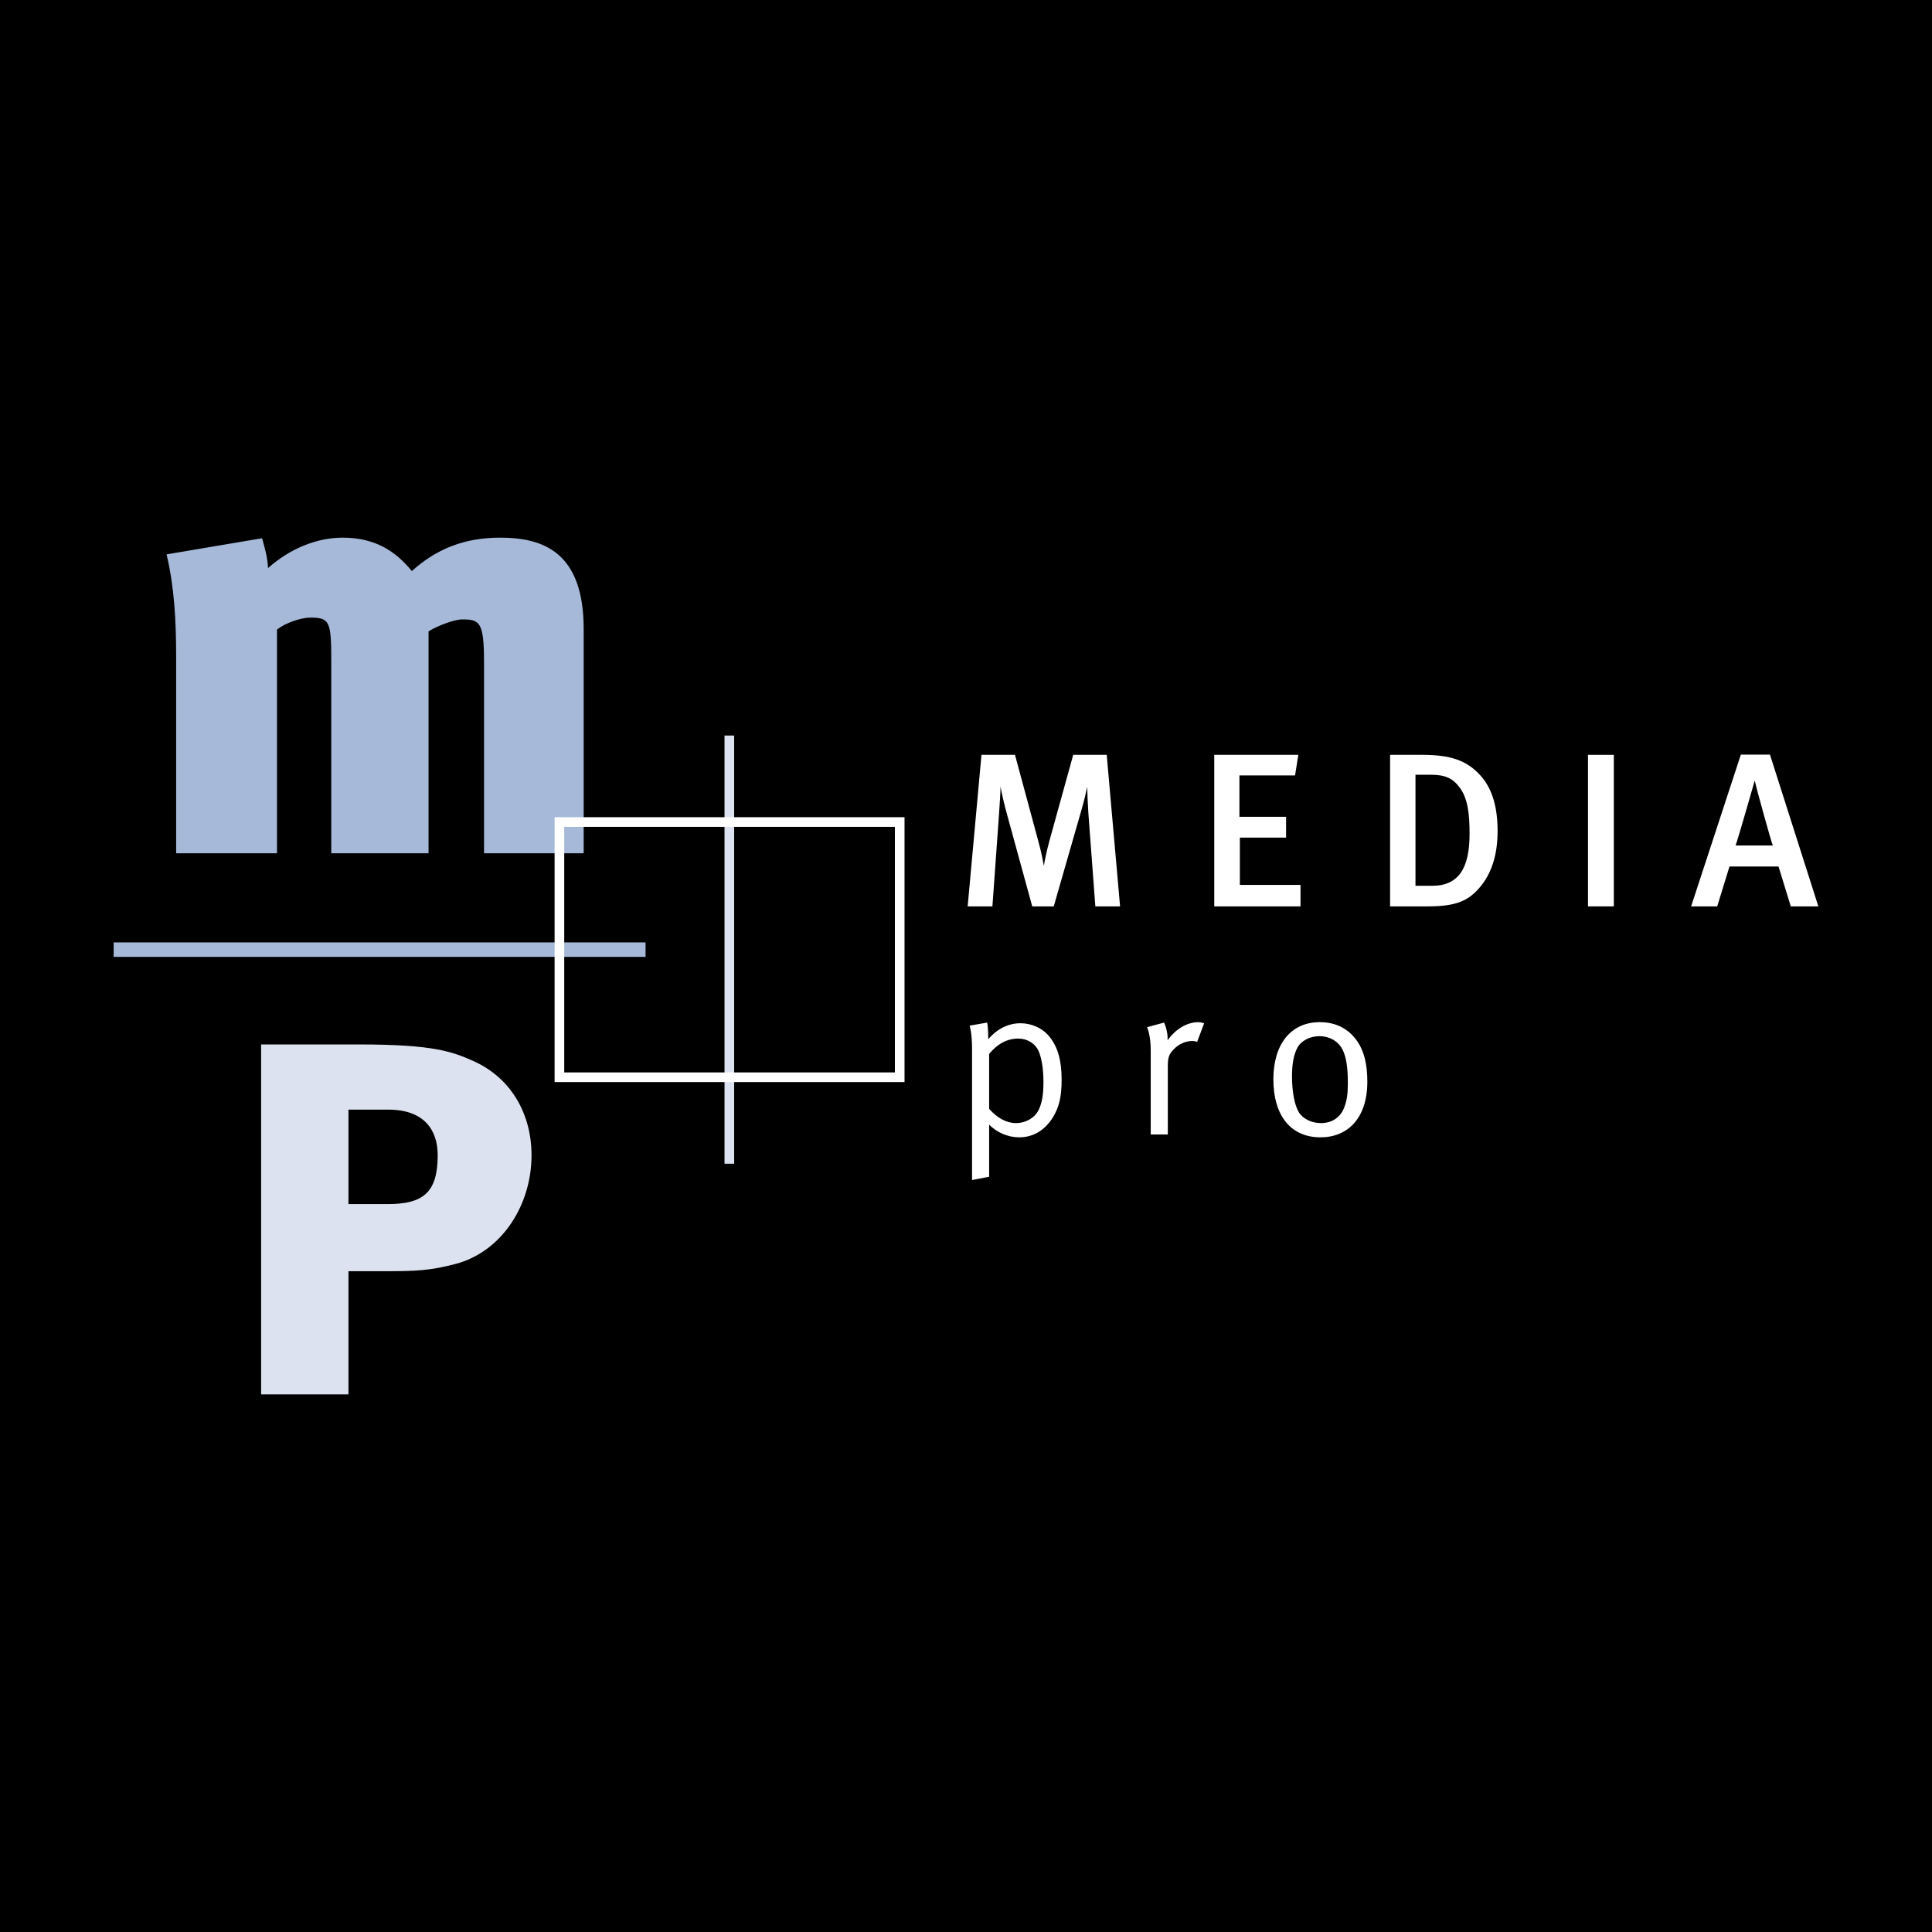 <?xml version="1.0" encoding="utf-8"?>
<!-- Generator: Adobe Illustrator 13.0.0, SVG Export Plug-In . SVG Version: 6.00 Build 14948)  -->
<!DOCTYPE svg PUBLIC "-//W3C//DTD SVG 1.0//EN" "http://www.w3.org/TR/2001/REC-SVG-20010904/DTD/svg10.dtd">
<svg version="1.0" id="Layer_1" xmlns="http://www.w3.org/2000/svg" xmlns:xlink="http://www.w3.org/1999/xlink" x="0px" y="0px"
	 width="192.756px" height="192.756px" viewBox="0 0 192.756 192.756" enable-background="new 0 0 192.756 192.756"
	 xml:space="preserve">
<g>
	<polygon fill-rule="evenodd" clip-rule="evenodd" points="0,0 192.756,0 192.756,192.756 0,192.756 0,0 	"/>
	<path fill-rule="evenodd" clip-rule="evenodd" fill="#DCE2EF" d="M53.031,115.258c0-4.096-2.014-7.672-5.722-9.361
		c-2.145-0.975-4.095-1.691-11.373-1.691h-9.884v34.91h8.713v-12.287h3.51c3.315,0,4.615-0.064,7.15-0.717
		C50.106,124.877,53.031,120.197,53.031,115.258L53.031,115.258z M43.669,115.258c0,3.77-1.493,4.875-5.003,4.875h-3.901v-9.426
		h3.964C42.304,110.707,43.669,112.721,43.669,115.258L43.669,115.258z"/>
	<path fill-rule="evenodd" clip-rule="evenodd" fill="#A6B9D9" d="M58.233,85.133V62.75c0-7.68-4.046-9.108-8.333-9.108
		c-3.571,0-6.371,1.131-8.811,3.333c-1.608-1.963-3.631-3.333-6.907-3.333c-2.62,0-5.298,1.131-7.44,3.035
		c-0.06-1.131-0.298-1.904-0.595-2.976l-9.527,1.608c0.775,3.274,0.955,6.607,0.955,10.299v19.526h10.06V62.809
		c0.833-0.655,2.381-1.191,3.333-1.191c1.965,0,2.083,0.418,2.083,4.467v19.048h9.706V62.988c1.07-0.654,2.679-1.19,3.333-1.19
		c1.786,0,2.202,0.238,2.202,4.346v18.989H58.233L58.233,85.133z"/>
	<path fill-rule="evenodd" clip-rule="evenodd" fill="#FFFFFF" d="M96.982,104.668v13.064l1.705-0.328c0,0,0-5.002,0-5.199
		c0.765,0.787,1.879,1.266,2.993,1.266c1.42,0,2.578-0.719,3.363-1.986c0.612-1.006,0.876-2.01,0.876-3.76
		c0-1.941-0.395-3.275-1.204-4.281c-0.697-0.873-1.79-1.354-2.904-1.354c-1.203,0-2.317,0.547-3.213,1.594
		c0-1.201-0.107-1.66-0.107-1.66l-1.75,0.305C96.741,102.328,96.982,103.008,96.982,104.668L96.982,104.668z M98.687,105.148
		c0.829-1.006,1.813-1.531,2.905-1.531c0.873,0,1.66,0.461,2.009,1.203c0.308,0.654,0.505,1.812,0.505,3.125
		c0,1.223-0.133,2.053-0.46,2.752c-0.372,0.809-1.289,1.355-2.296,1.355c-0.916,0-1.856-0.502-2.663-1.42V105.148L98.687,105.148z"
		/>
	<path fill-rule="evenodd" clip-rule="evenodd" fill="#FFFFFF" d="M114.808,104.799v8.389h1.705v-6.816
		c0-0.896,0.13-1.223,0.632-1.725c0.502-0.504,1.158-0.787,1.812-0.787c0.175,0,0.372,0.043,0.482,0.088l0.699-1.857
		c0,0-0.306-0.109-0.591-0.109c-1.114,0-2.273,0.697-3.058,1.812c0.064-0.918-0.35-1.77-0.35-1.77l-1.704,0.459
		C114.437,102.482,114.808,103.205,114.808,104.799L114.808,104.799z"/>
	<path fill-rule="evenodd" clip-rule="evenodd" fill="#FFFFFF" d="M127.045,107.682c0,3.584,1.704,5.789,4.698,5.789
		c2.73,0,4.676-1.92,4.676-5.549c0-1.768-0.33-3.057-1.006-4.041c-0.743-1.07-1.924-1.9-3.737-1.9
		C128.816,101.98,127.045,104.143,127.045,107.682L127.045,107.682z M133.972,104.775c0.35,0.723,0.502,1.75,0.502,3.277
		c0,1.072-0.086,1.682-0.328,2.361c-0.37,1.049-1.225,1.639-2.358,1.639c-0.939,0-1.814-0.438-2.209-1.092
		c-0.413-0.68-0.676-2.033-0.676-3.562c0-1.289,0.175-2.162,0.523-2.84c0.371-0.721,1.267-1.18,2.229-1.18
		C132.55,103.379,133.512,103.814,133.972,104.775L133.972,104.775z"/>
	<path fill-rule="evenodd" clip-rule="evenodd" fill="#FFFFFF" d="M111.75,90.429l-1.333-15.12h-3.341l-2.383,8.609
		c-0.283,1.048-0.479,2.009-0.546,2.47c-0.087-0.46-0.219-1.248-0.568-2.514l-2.314-8.564h-3.343l-1.378,15.12h2.47l0.654-9.133
		c0.066-0.939,0.155-2.316,0.155-2.818c0.086,0.502,0.371,1.793,0.654,2.797l2.511,9.155h2.144l2.751-9.571
		c0.285-0.959,0.483-1.857,0.591-2.359c0,0.46,0.044,1.594,0.108,2.556l0.701,9.374H111.75L111.75,90.429z"/>
	<polygon fill-rule="evenodd" clip-rule="evenodd" fill="#FFFFFF" points="129.753,90.429 129.753,88.287 123.702,88.287 
		123.702,83.569 128.312,83.569 128.312,81.493 123.658,81.493 123.658,77.362 129.207,77.362 129.536,75.309 121.146,75.309 
		121.146,90.429 129.753,90.429 	"/>
	<path fill-rule="evenodd" clip-rule="evenodd" fill="#FFFFFF" d="M149.416,82.912c0-2.358-0.523-4.171-1.639-5.461
		c-1.418-1.618-3.101-2.142-5.942-2.142h-3.146v15.12h3.736c2.819,0,4.127-0.504,5.396-2.12
		C148.849,86.998,149.416,85.207,149.416,82.912L149.416,82.912z M146.62,83.175c0,3.428-1.07,5.2-3.737,5.2h-1.66V77.299h1.597
		c1.354,0,2.14,0.349,2.838,1.309C146.444,79.68,146.62,81.229,146.62,83.175L146.62,83.175z"/>
	<polygon fill-rule="evenodd" clip-rule="evenodd" fill="#FFFFFF" points="158.434,90.429 161.012,90.429 161.012,75.311 
		158.434,75.311 158.434,90.429 	"/>
	<path fill-rule="evenodd" clip-rule="evenodd" fill="#FFFFFF" d="M181.417,90.429l-4.828-15.142h-2.904l-4.962,15.142h2.603
		l1.223-3.977h4.895l1.223,3.977H181.417L181.417,90.429z M176.874,84.353h-3.714c0.35-1.003,1.899-6.444,1.899-6.444h0.021
		C175.191,78.499,176.72,84.026,176.874,84.353L176.874,84.353z"/>
	
		<line fill="none" stroke="#A6B9D9" stroke-width="1.444" stroke-miterlimit="2.613" x1="11.339" y1="94.746" x2="64.408" y2="94.746"/>
	
		<line fill="none" stroke="#DCE2EF" stroke-width="0.962" stroke-miterlimit="2.613" x1="72.766" y1="73.385" x2="72.766" y2="116.105"/>
	<polygon fill="none" stroke="#FFFFFF" stroke-width="0.962" stroke-miterlimit="2.613" points="55.813,82.014 89.765,82.014 
		89.765,107.477 55.813,107.477 55.813,82.014 	"/>
</g>
</svg>

